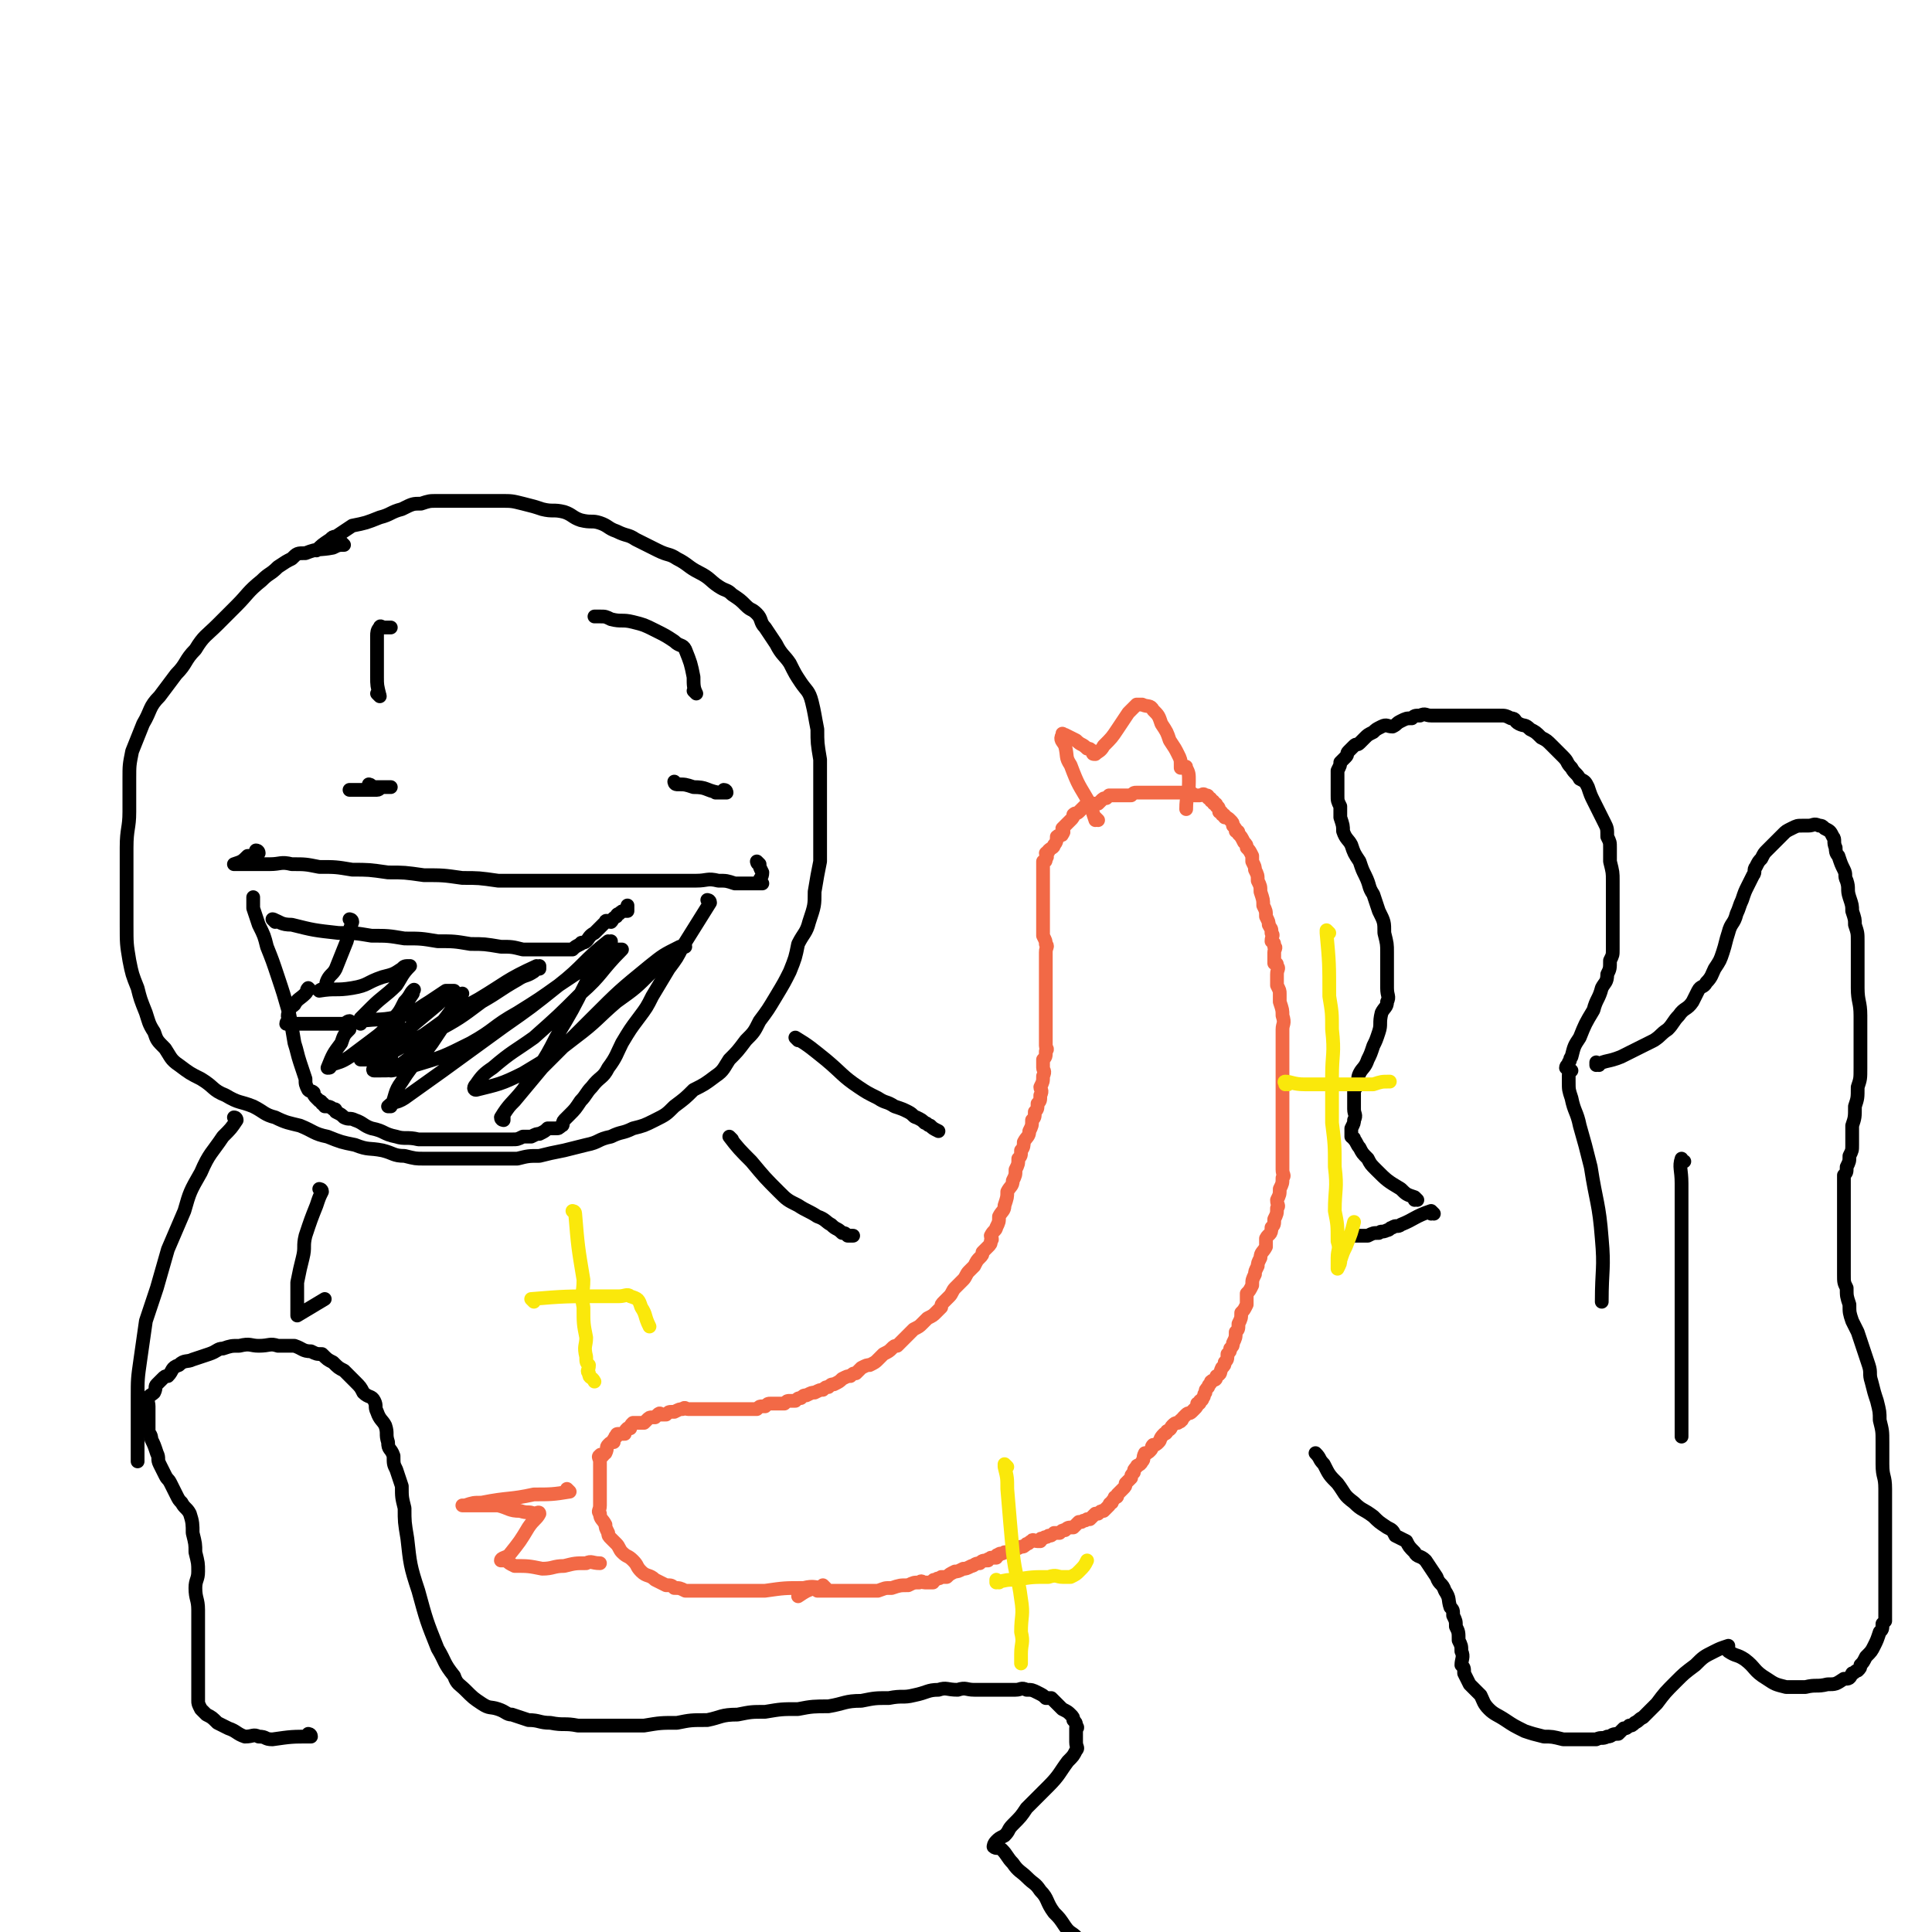 <svg viewBox='0 0 702 702' version='1.1' xmlns='http://www.w3.org/2000/svg' xmlns:xlink='http://www.w3.org/1999/xlink'><g fill='none' stroke='#F26946' stroke-width='5' stroke-linecap='round' stroke-linejoin='round'><path d='M300,577c0,0 -1,-1 -1,-1 0,0 0,0 1,1 0,0 0,0 0,0 -4,0 -4,-1 -8,0 -7,0 -7,0 -14,1 -4,0 -4,0 -7,0 -3,0 -3,0 -6,0 -3,0 -3,0 -7,0 -2,0 -2,0 -5,0 -2,0 -2,0 -4,0 -2,-1 -2,-1 -4,-1 -1,-1 -1,-1 -3,-1 -2,-1 -2,-1 -4,-2 -2,-2 -3,-1 -5,-3 -2,-2 -1,-2 -3,-4 -2,-2 -2,-1 -4,-3 -1,-1 -1,-2 -2,-3 -1,-1 -1,-1 -2,-2 -1,-1 -1,-1 -1,-2 -1,-2 -1,-2 -1,-3 -1,-2 -2,-2 -2,-4 -1,-1 0,-1 0,-3 0,-1 0,-1 0,-2 0,-1 0,-1 0,-2 0,-1 0,-1 0,-2 0,-1 0,-1 0,-2 0,-1 0,-1 0,-1 0,-1 0,-1 0,-2 0,-1 0,-1 0,-2 0,-1 0,-1 0,-1 0,-1 0,-1 0,-1 0,-1 0,-1 0,-1 0,-1 -1,-2 0,-2 0,-1 1,0 1,0 1,-1 0,-1 1,-1 0,0 0,0 0,0 1,-2 0,-2 1,-3 1,-1 1,-1 2,-1 0,-1 0,-1 0,-1 1,-1 0,-1 1,-1 0,-1 0,-1 1,-1 0,0 0,0 1,0 0,0 0,0 1,0 0,-1 0,-1 1,-2 0,0 0,0 1,0 0,-1 0,-1 1,-2 0,0 0,0 1,0 0,0 0,0 1,0 0,0 0,0 0,0 0,0 0,0 1,0 0,0 0,0 1,0 1,-1 1,-1 1,-1 1,-1 1,-1 2,-1 0,0 0,0 1,0 1,-1 1,-1 1,-1 1,-1 1,0 1,0 1,0 1,0 2,0 1,-1 1,-1 2,-1 1,0 1,0 1,0 2,-1 2,-1 3,-1 1,-1 1,0 2,0 1,0 1,0 1,0 1,0 1,0 2,0 1,0 1,0 3,0 1,0 1,0 1,0 1,0 1,0 2,0 1,0 1,0 2,0 1,0 1,0 2,0 1,0 1,0 1,0 1,0 1,0 2,0 1,0 1,0 2,0 1,0 1,0 2,0 1,0 1,0 1,0 1,0 1,0 1,0 1,0 1,0 2,0 1,0 1,0 1,0 1,-1 1,-1 2,-1 0,0 1,0 1,0 1,-1 1,-1 2,-1 1,0 1,0 2,0 2,0 2,0 3,0 1,-1 1,-1 2,-1 1,0 1,0 2,0 1,-1 1,-1 2,-1 1,-1 1,-1 2,-1 2,-1 2,-1 3,-1 2,-1 2,-1 3,-1 1,-1 1,-1 2,-1 1,-1 1,-1 2,-1 2,-1 2,-1 3,-2 2,-1 2,-1 3,-1 1,-1 1,-1 2,-1 1,-1 1,-1 2,-2 2,-1 2,-1 3,-1 2,-1 2,-1 3,-2 1,-1 1,-1 2,-2 2,-1 2,-1 3,-2 1,-1 1,-1 2,-1 1,-1 1,-1 2,-2 1,-1 1,-1 2,-2 1,-1 1,-1 2,-2 2,-1 2,-1 3,-2 1,-1 1,-1 2,-2 2,-1 2,-1 3,-2 1,-1 1,-1 2,-2 0,-1 0,-1 1,-2 1,-1 1,-1 2,-2 1,-1 1,-2 2,-3 1,-1 1,-1 1,-1 1,-1 1,-1 2,-2 1,-1 1,-2 2,-3 1,-1 1,-1 2,-2 1,-2 1,-2 2,-3 1,-1 1,-1 1,-2 1,-1 1,-1 2,-2 1,-1 1,-1 1,-2 1,-1 0,-1 0,-2 1,-2 2,-2 2,-3 1,-2 1,-2 1,-4 1,-2 2,-2 2,-4 1,-3 1,-3 1,-5 1,-2 2,-2 2,-4 1,-2 1,-2 1,-4 1,-2 1,-2 1,-4 1,-1 1,-1 1,-3 1,-1 1,-2 1,-3 1,-2 2,-2 2,-4 1,-2 1,-2 1,-4 1,-1 1,-1 1,-3 1,-1 1,-1 1,-3 1,-1 1,-1 1,-3 1,-2 0,-2 0,-3 1,-2 1,-2 1,-4 1,-2 0,-2 0,-3 0,-1 0,-1 0,-3 1,-1 1,-1 1,-3 1,-1 0,-1 0,-2 0,-2 0,-2 0,-3 0,-1 0,-1 0,-2 0,-2 0,-2 0,-4 0,-1 0,-1 0,-3 0,-2 0,-2 0,-4 0,-1 0,-1 0,-3 0,-1 0,-1 0,-3 0,-1 0,-1 0,-3 0,-1 0,-1 0,-2 0,-1 0,-1 0,-2 0,-2 0,-2 0,-3 0,-1 0,-1 0,-2 0,-2 1,-2 0,-3 0,-1 0,-1 -1,-3 0,-1 0,-1 0,-3 0,-1 0,-1 0,-3 0,-2 0,-2 0,-3 0,-2 0,-2 0,-3 0,-1 0,-1 0,-3 0,-2 0,-2 0,-4 0,-1 0,-1 0,-2 0,-1 0,-1 0,-2 0,-1 0,-1 0,-1 0,-1 0,-1 0,-2 0,0 0,0 0,-1 1,0 1,0 1,-1 1,-1 0,-1 0,-2 1,-1 1,0 1,-1 1,-1 2,-1 2,-2 1,-1 1,-2 1,-3 1,-1 2,0 2,-1 1,-1 0,-1 0,-2 1,-1 1,-1 1,-1 1,-1 1,-1 2,-2 1,-1 1,-1 1,-2 1,-1 1,0 2,-1 1,-1 1,-1 1,-1 1,-1 1,-1 2,-2 1,-1 1,0 2,0 1,0 1,0 2,0 1,-1 1,-1 1,-1 1,-1 1,-1 2,-1 1,-1 1,-1 1,-1 1,0 1,0 2,0 1,0 1,0 1,0 1,0 1,0 2,0 1,0 1,0 1,0 1,0 1,0 1,0 1,0 1,0 1,0 0,0 0,0 0,0 1,-1 1,-1 2,-1 1,0 1,0 1,0 1,0 1,0 2,0 1,0 1,0 2,0 1,0 1,0 1,0 1,0 1,0 2,0 1,0 1,0 2,0 1,0 1,0 1,0 1,0 1,0 2,0 1,0 1,0 2,0 1,0 1,0 1,0 1,0 1,0 2,0 0,0 0,0 0,0 2,0 2,0 3,1 1,0 1,0 2,0 1,0 1,-1 2,0 1,0 1,0 1,1 1,0 1,0 1,1 1,0 1,0 1,1 1,0 1,0 1,1 1,0 1,1 1,2 1,0 1,0 1,1 1,0 1,0 1,1 1,0 1,0 2,1 1,1 1,1 1,2 1,1 1,1 1,2 1,0 1,0 1,1 1,1 1,1 2,3 1,1 1,1 1,2 1,1 1,1 2,3 0,1 0,1 0,2 1,2 1,2 1,3 1,2 1,2 1,4 1,2 1,2 1,4 1,3 1,3 1,5 1,2 1,2 1,4 1,2 1,2 1,3 1,2 1,1 1,3 1,1 0,1 0,3 1,1 1,0 1,2 1,0 0,1 0,2 0,1 0,1 0,2 0,1 0,1 0,2 1,0 1,0 1,1 1,1 0,1 0,3 0,0 0,0 0,1 0,1 0,1 0,2 0,0 0,1 0,1 1,2 1,2 1,3 0,2 0,2 0,3 1,3 1,3 1,5 1,3 0,3 0,5 0,2 0,2 0,4 0,2 0,2 0,5 0,1 0,1 0,3 0,2 0,2 0,4 0,1 0,1 0,1 0,2 0,2 0,4 0,2 0,2 0,3 0,2 0,2 0,3 0,2 0,2 0,3 0,2 0,2 0,4 0,1 0,1 0,1 0,1 0,1 0,2 0,2 0,2 0,4 0,1 0,1 0,2 0,1 0,1 0,2 0,1 0,1 0,2 0,2 0,2 0,4 0,2 1,2 0,3 0,2 0,2 -1,4 0,2 0,2 -1,4 0,2 1,2 0,3 0,2 0,2 -1,4 0,2 0,2 -1,3 0,3 -1,2 -2,4 0,2 0,2 0,3 -1,2 -2,2 -2,4 -1,2 -1,2 -1,3 -1,2 -1,2 -1,3 -1,2 -1,2 -1,4 -1,2 -1,2 -2,3 0,2 0,2 0,4 -1,2 -1,2 -2,3 0,2 0,2 -1,4 0,2 0,2 -1,3 0,2 0,2 -1,4 0,1 0,1 -1,2 0,1 0,1 -1,2 0,2 0,2 -1,3 0,1 0,1 -1,2 -1,2 0,2 -2,3 0,2 -1,1 -2,2 0,1 -1,1 -1,2 -1,1 -1,1 -1,2 -1,1 0,1 -1,2 0,0 0,1 -1,1 0,1 0,1 -1,1 0,1 0,1 -1,2 -1,1 -1,1 -1,1 -1,1 -1,0 -2,1 0,0 0,0 -1,1 -1,1 0,1 -1,1 0,1 0,0 -1,1 -1,0 -1,0 -2,1 0,0 0,0 0,0 -1,1 0,1 -2,2 0,1 -1,1 -1,1 -2,2 -1,2 -2,3 -1,1 -1,1 -2,1 -1,1 0,1 -1,2 -1,1 -1,1 -2,1 -1,2 0,2 -1,3 -1,2 -2,1 -2,2 -1,1 -1,1 -1,2 -1,1 -1,1 -1,2 -1,1 -1,1 -2,2 0,1 0,1 -1,2 -1,1 -1,1 -2,2 0,1 0,1 -1,1 0,1 -1,1 -1,2 -1,0 -1,1 -1,1 -1,1 -1,1 -2,2 -1,0 -1,0 -2,1 -1,0 -1,0 -1,0 -1,1 -1,1 -2,2 -1,0 -1,0 -1,0 -1,1 -1,0 -2,1 -1,0 -1,0 -1,0 -1,1 -1,1 -2,2 -2,0 -2,0 -3,1 -1,0 -1,0 -2,1 -1,0 -1,0 -2,0 -1,1 -1,1 -2,1 -1,1 -1,0 -2,1 -1,0 -1,0 -1,1 -1,0 -1,0 -1,0 -1,0 -2,-1 -2,0 -1,0 -1,1 -2,1 -1,1 -1,1 -2,1 -2,1 -2,1 -3,1 -1,1 -1,0 -2,1 -1,0 -1,0 -1,0 -1,1 -2,0 -2,1 -1,0 -1,0 -1,1 -1,0 -1,0 -2,0 -1,1 -1,0 -1,1 -2,0 -2,0 -3,1 -2,0 -2,1 -3,1 -2,1 -2,1 -3,1 -2,1 -2,1 -3,1 -2,1 -2,1 -3,2 -1,0 -1,0 -2,0 -1,1 -1,0 -2,1 -1,0 -1,0 -1,1 -2,0 -2,0 -3,0 -1,0 -1,-1 -2,0 -2,0 -2,0 -4,1 -3,0 -3,0 -6,1 -3,0 -2,0 -5,1 -2,0 -2,0 -4,0 -2,0 -2,0 -3,0 -2,0 -2,0 -3,0 -1,0 -1,0 -2,0 -1,0 -1,0 -2,0 -2,0 -2,0 -3,0 -1,0 -1,0 -2,0 -2,0 -2,0 -3,0 0,0 0,0 0,0 0,0 0,0 0,0 0,0 0,-1 -1,-1 -3,1 -3,1 -6,3 '/><path d='M399,298c0,0 -1,-1 -1,-1 0,0 0,0 0,1 0,0 0,0 0,0 -1,-3 -1,-3 -2,-6 -4,-7 -4,-6 -7,-14 -2,-3 -1,-3 -2,-7 -1,-2 -2,-2 -1,-4 0,-1 0,0 1,0 0,0 0,0 0,0 2,1 2,1 4,2 2,2 2,1 4,3 1,0 1,0 2,1 0,1 0,1 1,1 1,-1 2,-1 3,-3 3,-3 3,-3 5,-6 2,-3 2,-3 4,-6 1,-1 1,-1 2,-2 1,-1 1,-1 1,-1 1,0 1,0 1,0 1,0 1,0 1,0 2,1 3,0 4,2 2,2 2,2 3,5 2,3 2,3 3,6 2,3 2,3 3,5 1,2 1,2 1,4 0,0 0,0 0,1 0,0 0,0 0,0 1,0 1,0 1,0 0,0 0,0 0,0 1,0 1,-1 1,0 1,2 1,2 1,5 0,5 -1,5 -1,10 '/><path d='M207,542c0,0 -1,-1 -1,-1 0,0 1,1 1,1 -6,1 -7,1 -13,1 -9,2 -9,1 -19,3 -3,0 -3,0 -6,1 -1,0 -1,0 -1,0 0,0 0,0 0,0 6,0 6,0 13,0 4,1 4,2 8,2 3,1 3,0 5,1 1,0 2,-1 2,0 -1,2 -2,2 -4,5 -3,5 -3,5 -7,10 -1,1 -3,1 -3,2 0,0 1,0 2,0 1,1 1,1 3,2 5,0 5,0 10,1 4,0 4,-1 8,-1 4,-1 4,-1 8,-1 2,-1 2,0 5,0 '/></g>
<g fill='none' stroke='#000000' stroke-width='5' stroke-linecap='round' stroke-linejoin='round'><path d='M125,198c0,0 -1,-1 -1,-1 0,0 1,1 1,1 0,0 0,0 0,0 0,0 -1,-1 -1,-1 0,0 1,1 1,1 0,0 0,0 0,0 -2,0 -2,0 -4,1 -5,1 -5,0 -10,2 -3,0 -3,0 -5,2 -2,1 -2,1 -5,3 -3,3 -3,2 -6,5 -5,4 -5,5 -9,9 -4,4 -4,4 -7,7 -4,4 -5,4 -8,9 -4,4 -3,5 -7,9 -3,4 -3,4 -6,8 -4,4 -3,5 -6,10 -2,5 -2,5 -4,10 -1,5 -1,5 -1,10 0,6 0,6 0,12 0,6 -1,6 -1,13 0,7 0,7 0,14 0,7 0,7 0,14 0,7 0,7 1,13 1,5 1,5 3,10 1,4 1,4 3,9 1,3 1,4 3,7 1,3 1,3 4,6 2,3 2,4 5,6 4,3 4,3 8,5 5,3 4,4 9,6 5,3 5,2 10,4 4,2 4,3 8,4 4,2 5,2 9,3 5,2 5,3 10,4 5,2 5,2 10,3 5,2 5,1 10,2 4,1 4,2 8,2 4,1 4,1 7,1 4,0 4,0 8,0 5,0 5,0 10,0 4,0 4,0 8,0 4,0 4,0 8,0 4,-1 4,-1 8,-1 4,-1 4,-1 9,-2 4,-1 4,-1 8,-2 5,-1 4,-2 9,-3 4,-2 4,-1 8,-3 4,-1 4,-1 8,-3 4,-2 4,-2 7,-5 4,-3 4,-3 7,-6 4,-2 4,-2 8,-5 3,-2 3,-3 5,-6 3,-3 3,-3 6,-7 3,-3 3,-3 5,-7 3,-4 3,-4 6,-9 3,-5 3,-5 5,-9 2,-5 2,-5 3,-10 2,-4 3,-4 4,-8 2,-6 2,-6 2,-11 1,-6 1,-6 2,-11 0,-6 0,-6 0,-12 0,-6 0,-6 0,-12 0,-7 0,-7 0,-13 -1,-6 -1,-6 -1,-11 -1,-5 -1,-6 -2,-10 -1,-4 -2,-4 -4,-7 -2,-3 -2,-3 -4,-7 -2,-3 -3,-3 -5,-7 -2,-3 -2,-3 -4,-6 -2,-2 -1,-3 -3,-5 -2,-2 -2,-1 -4,-3 -2,-2 -2,-2 -5,-4 -2,-2 -2,-1 -5,-3 -3,-2 -3,-3 -7,-5 -4,-2 -4,-3 -8,-5 -3,-2 -3,-1 -7,-3 -4,-2 -4,-2 -8,-4 -3,-2 -3,-1 -7,-3 -3,-1 -3,-2 -6,-3 -3,-1 -3,0 -7,-1 -3,-1 -3,-2 -6,-3 -4,-1 -4,0 -8,-1 -3,-1 -3,-1 -7,-2 -4,-1 -4,-1 -8,-1 -4,0 -4,0 -7,0 -5,0 -5,0 -9,0 -3,0 -3,0 -7,0 -3,0 -3,0 -6,1 -3,0 -3,0 -7,2 -4,1 -4,2 -8,3 -5,2 -5,2 -10,3 -3,2 -3,2 -6,4 -1,0 -1,0 -2,1 0,0 0,0 0,0 0,0 0,0 0,0 -3,2 -3,2 -5,4 '/><path d='M94,310c0,0 0,-1 -1,-1 0,0 1,0 1,1 0,0 0,0 0,0 -2,1 -2,1 -4,1 -2,2 -2,2 -5,3 0,0 0,0 0,0 1,0 1,0 1,0 0,0 0,0 0,0 2,0 2,0 5,0 3,0 3,0 7,0 4,0 4,-1 8,0 5,0 5,0 10,1 6,0 6,0 12,1 6,0 6,0 13,1 6,0 6,0 13,1 7,0 7,0 14,1 6,0 6,0 13,1 6,0 6,0 12,0 6,0 6,0 12,0 6,0 6,0 12,0 5,0 5,0 11,0 4,0 4,0 8,0 4,0 4,0 9,0 4,0 4,0 8,0 4,0 4,-1 8,0 3,0 3,0 6,1 2,0 2,0 4,0 2,0 2,0 3,0 1,0 1,0 2,0 0,0 0,0 0,0 1,0 1,0 1,0 0,0 0,0 0,0 0,0 -1,0 -1,-1 0,-1 1,-1 1,-3 -1,-2 -1,-2 -1,-3 -1,-1 -1,-1 -1,-1 0,0 0,1 1,1 0,0 0,0 0,0 '/><path d='M258,328c0,0 -1,-1 -1,-1 0,0 0,0 1,1 0,0 0,0 0,0 0,0 -1,-1 -1,-1 0,0 1,0 1,1 -5,8 -5,8 -10,16 -2,4 -2,4 -5,8 -3,5 -3,5 -6,10 -2,4 -2,4 -5,8 -3,4 -3,4 -6,9 -2,4 -2,5 -5,9 -2,4 -3,3 -6,7 -2,2 -2,3 -4,5 -2,3 -2,3 -4,5 -1,1 -1,1 -2,2 -1,1 0,2 -1,2 -1,1 -1,1 -2,1 -1,0 -1,0 -1,0 -1,0 -1,0 -2,0 -1,1 -1,1 -3,2 -1,0 -1,0 -3,1 -1,0 -1,0 -3,0 -2,1 -2,1 -4,1 -3,0 -3,0 -6,0 -3,0 -3,0 -7,0 -3,0 -3,0 -7,0 -3,0 -3,0 -7,0 -4,0 -4,0 -7,0 -4,-1 -5,0 -8,-1 -5,-1 -4,-2 -9,-3 -3,-1 -3,-2 -6,-3 -2,-1 -2,0 -4,-1 -1,-1 -1,-1 -3,-2 0,-1 0,-1 -1,-1 -1,-1 -2,-1 -3,-1 -1,-1 0,-1 -1,-1 0,-1 -1,-1 -1,-1 -1,-1 -1,-1 -1,-1 -1,-1 -1,-1 -1,-2 -1,-1 -1,0 -2,-1 -1,-2 -1,-2 -1,-4 -1,-3 -1,-3 -2,-6 -1,-3 -1,-4 -2,-7 -1,-6 -1,-6 -2,-11 -2,-7 -2,-7 -4,-13 -2,-6 -2,-6 -4,-11 -1,-4 -1,-4 -3,-8 -1,-3 -1,-3 -2,-6 0,-1 0,-2 0,-3 0,-1 0,-1 0,-1 0,0 0,0 0,0 '/><path d='M100,335c0,0 0,-1 -1,-1 0,0 1,0 1,1 0,0 0,0 0,0 0,0 -1,-1 -1,-1 3,1 3,2 7,2 8,2 8,2 17,3 6,0 6,0 12,1 6,0 6,0 12,1 6,0 6,0 12,1 6,0 6,0 12,1 5,0 5,0 11,1 4,0 4,0 8,1 3,0 3,0 5,0 2,0 2,0 4,0 1,0 1,0 3,0 0,0 0,0 1,0 0,0 0,0 0,0 0,0 0,0 1,0 1,0 1,0 2,0 0,0 0,0 1,0 0,0 0,0 1,0 1,-1 1,-1 3,-2 0,-1 1,0 2,-1 1,-1 1,-2 3,-3 1,-1 1,-1 2,-2 1,-1 1,-1 2,-2 0,-1 1,0 2,0 1,-1 0,-1 2,-2 0,-1 1,-1 1,-1 1,-1 1,-1 2,-1 0,0 0,0 1,0 0,0 0,0 0,0 0,-1 0,-1 0,-2 '/><path d='M135,286c0,0 -1,-1 -1,-1 0,0 1,0 1,1 0,0 0,0 0,0 0,0 -1,-1 -1,-1 0,0 1,0 1,1 0,0 0,0 0,0 3,0 3,0 7,0 0,0 0,0 0,0 -1,0 -1,0 -1,0 -1,0 -1,0 -2,0 -1,0 -1,1 -2,1 -2,0 -2,0 -4,0 -3,0 -4,0 -6,0 0,0 0,0 1,0 '/><path d='M246,285c0,0 -1,-1 -1,-1 0,0 0,1 1,1 3,0 3,0 6,1 5,0 4,1 9,2 1,0 1,0 2,0 0,0 0,0 1,0 0,0 0,0 0,0 0,0 0,-1 -1,-1 0,0 -1,1 -1,1 -1,0 -1,0 -2,0 0,0 0,0 0,0 2,0 2,0 4,0 '/><path d='M138,253c0,0 -1,-1 -1,-1 0,0 1,0 1,1 0,0 0,0 0,0 -1,-4 -1,-4 -1,-7 0,-6 0,-6 0,-11 0,-2 0,-2 0,-4 0,-1 0,-2 1,-3 0,-1 1,0 1,0 0,0 0,0 0,0 2,0 2,0 3,0 '/><path d='M253,252c0,0 -1,-1 -1,-1 0,0 1,1 1,1 -1,-2 -1,-3 -1,-6 -1,-5 -1,-5 -3,-10 -1,-2 -2,-1 -4,-3 -3,-2 -3,-2 -7,-4 -4,-2 -4,-2 -8,-3 -4,-1 -4,0 -8,-1 -2,-1 -2,-1 -4,-1 -1,0 -1,0 -2,0 0,0 0,0 0,0 '/><path d='M113,631c0,0 -1,-1 -1,-1 0,0 1,0 1,1 0,0 0,0 0,0 0,0 -1,-1 -1,-1 0,0 1,0 1,1 0,0 0,0 0,0 -7,0 -7,0 -14,1 -3,0 -2,-1 -5,-1 -2,-1 -2,0 -5,0 -3,-1 -3,-2 -6,-3 -2,-1 -2,-1 -4,-2 -2,-2 -2,-2 -4,-3 -1,-1 -1,-1 -2,-2 -1,-2 -1,-2 -1,-3 0,-1 0,-1 0,-1 0,-2 0,-2 0,-3 0,-2 0,-2 0,-3 0,-2 0,-2 0,-4 0,-3 0,-3 0,-6 0,-4 0,-4 0,-8 0,-4 0,-4 0,-8 0,-4 -1,-4 -1,-8 0,-3 1,-3 1,-6 0,-3 0,-3 -1,-7 0,-3 0,-3 -1,-7 0,-3 0,-4 -1,-7 -1,-2 -2,-2 -3,-4 -1,-1 -1,-1 -2,-3 -1,-2 -1,-2 -2,-4 -1,-2 -1,-1 -2,-3 -1,-2 -1,-2 -2,-4 -1,-2 0,-2 -1,-4 -1,-3 -1,-3 -2,-5 0,-2 -1,-2 -1,-3 0,-2 0,-2 0,-3 0,-2 0,-2 0,-3 0,-2 0,-2 0,-3 0,-2 -1,-2 0,-3 0,-1 1,-1 2,-2 1,-2 0,-2 1,-3 1,-1 1,-1 2,-2 1,-1 1,-1 2,-1 2,-2 1,-3 4,-4 2,-2 3,-1 5,-2 3,-1 3,-1 6,-2 3,-1 3,-2 5,-2 3,-1 3,-1 6,-1 4,-1 4,0 7,0 4,0 4,-1 7,0 3,0 3,0 6,0 3,1 3,2 6,2 2,1 2,1 4,1 2,2 2,2 4,3 2,2 2,2 4,3 2,2 2,2 4,4 2,2 2,2 3,4 2,2 3,1 4,3 1,2 0,2 1,4 1,3 2,3 3,5 1,3 0,3 1,6 0,3 1,2 2,5 0,3 0,3 1,5 1,3 1,3 2,6 0,4 0,4 1,8 0,5 0,5 1,11 1,9 1,10 4,19 3,11 3,11 7,21 3,5 2,5 6,10 1,3 2,3 4,5 3,3 3,3 6,5 3,2 3,1 6,2 3,1 3,2 5,2 3,1 3,1 6,2 4,0 4,1 8,1 5,1 5,0 10,1 5,0 5,0 11,0 6,0 6,0 13,0 6,-1 6,-1 12,-1 5,-1 5,-1 11,-1 5,-1 5,-2 11,-2 5,-1 5,-1 10,-1 6,-1 6,-1 12,-1 5,-1 6,-1 11,-1 6,-1 6,-2 12,-2 5,-1 5,-1 10,-1 5,-1 5,0 9,-1 5,-1 5,-2 9,-2 3,-1 3,0 7,0 3,-1 3,0 6,0 3,0 3,0 6,0 2,0 2,0 5,0 2,0 2,0 4,0 2,0 2,-1 4,0 2,0 2,0 4,1 2,1 2,1 3,2 1,0 1,0 2,0 1,1 1,1 2,2 1,1 1,1 2,2 2,1 2,1 3,2 1,1 1,1 1,2 1,1 1,1 1,2 1,1 0,1 0,1 0,1 0,1 0,2 0,1 0,1 0,2 0,1 0,1 0,1 0,2 1,2 0,3 -1,2 -1,2 -3,4 -3,4 -3,5 -7,9 -4,4 -4,4 -8,8 -2,3 -2,3 -5,6 -2,2 -1,2 -3,4 -2,1 -2,1 -3,2 -1,1 -1,2 -1,2 1,1 2,0 3,1 2,2 2,3 4,5 2,3 3,3 5,5 3,3 3,2 5,5 3,3 2,4 5,8 2,2 2,2 4,5 2,3 3,2 5,5 2,2 2,2 3,4 '/><path d='M515,436c0,0 -1,-1 -1,-1 0,0 0,0 0,1 0,0 0,0 0,0 1,0 0,0 0,-1 -3,-1 -3,-1 -5,-3 -5,-3 -5,-3 -9,-7 -2,-2 -2,-2 -3,-4 -2,-2 -2,-2 -3,-4 -1,-1 -1,-2 -2,-3 0,-1 0,0 -1,-1 0,-1 0,-2 0,-3 1,-2 1,-2 1,-3 1,-2 0,-2 0,-4 0,-2 0,-2 0,-3 0,-2 0,-2 0,-3 0,-1 0,-1 0,-1 1,-1 1,-1 1,-2 1,-2 0,-2 1,-4 1,-2 2,-2 3,-5 1,-2 1,-2 2,-5 1,-2 1,-2 2,-5 1,-3 0,-3 1,-7 1,-2 2,-2 2,-4 1,-2 0,-2 0,-5 0,-3 0,-3 0,-6 0,-3 0,-3 0,-7 0,-3 0,-3 -1,-7 0,-4 0,-4 -2,-8 -1,-3 -1,-3 -2,-6 -2,-3 -1,-3 -3,-7 -1,-2 -1,-2 -2,-5 -2,-3 -2,-3 -3,-6 -1,-2 -2,-2 -3,-5 0,-2 0,-2 -1,-5 0,-2 0,-2 0,-4 -1,-2 -1,-2 -1,-4 0,-1 0,-1 0,-3 0,-1 0,-1 0,-3 0,-1 0,-1 0,-3 1,-2 1,-2 1,-3 1,-1 1,-1 2,-2 1,-1 0,-1 1,-2 1,-1 1,-1 2,-2 1,-1 1,0 2,-1 1,-1 1,-1 2,-2 1,-1 1,-1 3,-2 1,-1 1,-1 3,-2 2,-1 2,0 4,0 2,-1 1,-1 3,-2 2,-1 2,-1 4,-1 1,-1 1,-1 3,-1 2,-1 2,0 4,0 3,0 3,0 6,0 3,0 3,0 6,0 3,0 3,0 7,0 3,0 3,0 6,0 2,0 2,0 4,1 2,0 1,1 3,2 2,1 2,0 4,2 2,1 2,1 4,3 2,1 2,1 4,3 2,2 2,2 4,4 2,2 1,2 3,4 1,2 2,2 3,4 2,1 2,1 3,3 1,3 1,3 2,5 1,2 1,2 2,4 1,2 1,2 2,4 1,2 1,2 1,5 1,2 1,2 1,4 0,3 0,3 0,5 1,4 1,4 1,7 0,3 0,3 0,5 0,3 0,3 0,5 0,2 0,2 0,4 0,2 0,2 0,4 0,2 0,2 0,3 0,2 0,2 0,4 0,2 0,2 -1,4 0,3 0,3 -1,5 0,3 -1,3 -2,5 -1,4 -2,4 -3,8 -3,5 -3,5 -5,10 -2,3 -2,3 -3,7 -1,1 0,1 -1,2 0,1 -1,1 -1,2 0,0 1,0 2,1 0,0 0,0 0,0 -1,1 -1,1 -1,2 0,1 0,1 0,2 0,3 0,3 1,6 1,5 2,5 3,10 2,7 2,7 4,15 2,13 3,13 4,26 1,11 0,11 0,23 '/><path d='M612,422c-1,0 -1,-1 -1,-1 -1,3 0,4 0,9 0,8 0,8 0,17 0,11 0,11 0,22 0,15 0,15 0,31 0,11 0,11 0,22 '/><path d='M581,387c0,0 -1,-1 -1,-1 0,0 0,0 0,1 0,0 0,0 0,0 4,-2 4,-1 9,-3 6,-3 6,-3 12,-6 3,-2 2,-2 5,-4 2,-2 2,-3 4,-5 2,-3 3,-2 5,-5 1,-2 1,-2 2,-4 1,-2 2,-1 3,-3 2,-2 2,-3 3,-5 2,-3 2,-3 3,-6 1,-3 1,-4 2,-7 1,-4 2,-3 3,-7 1,-2 1,-3 2,-5 1,-3 1,-3 2,-5 1,-2 1,-2 2,-4 1,-1 0,-2 1,-3 1,-2 1,-2 2,-3 1,-2 1,-2 2,-3 1,-1 1,-1 2,-2 1,-1 1,-1 2,-2 1,-1 1,-1 2,-2 1,-1 1,-1 3,-2 2,-1 2,-1 4,-1 1,0 1,0 2,0 2,0 2,-1 4,0 1,0 1,0 2,1 2,1 2,1 3,3 1,1 0,2 1,4 0,1 0,2 1,3 1,3 1,3 2,5 1,2 0,2 1,4 1,3 0,3 1,6 1,3 1,3 1,5 1,3 1,3 1,5 1,3 1,3 1,6 0,4 0,4 0,8 0,5 0,5 0,9 0,5 1,5 1,10 0,4 0,4 0,7 0,3 0,3 0,6 0,3 0,3 0,6 0,4 0,4 -1,7 0,4 0,4 -1,7 0,4 0,4 -1,7 0,2 0,2 0,3 0,1 0,1 0,2 0,1 0,1 0,2 0,2 0,2 -1,4 0,2 0,2 -1,4 0,2 0,2 -1,3 0,2 0,2 0,3 0,1 0,1 0,2 0,2 0,2 0,4 0,3 0,3 0,5 0,3 0,3 0,5 0,3 0,3 0,5 0,3 0,3 0,5 0,4 0,4 0,7 0,3 0,3 1,5 0,3 0,3 1,6 0,3 0,3 1,6 1,2 1,2 2,4 1,3 1,3 2,6 1,3 1,3 2,6 1,3 0,3 1,6 1,4 1,4 2,7 1,4 1,4 1,7 1,4 1,4 1,8 0,4 0,4 0,8 0,5 1,4 1,9 0,4 0,4 0,8 0,3 0,3 0,7 0,4 0,4 0,8 0,4 0,4 0,7 0,3 0,3 0,6 0,2 0,2 0,4 0,2 0,2 0,3 0,2 0,2 0,3 0,1 0,1 0,2 0,0 0,0 -1,1 0,2 0,2 -1,3 -1,3 -1,3 -2,5 -1,2 -1,2 -3,4 -1,2 -1,2 -2,3 0,1 0,1 -1,2 0,0 0,0 0,0 -1,0 -1,1 -2,1 -1,2 -1,2 -3,2 -3,2 -3,2 -6,2 -4,1 -4,0 -8,1 -4,0 -4,0 -7,0 -4,-1 -4,-1 -7,-3 -5,-3 -4,-4 -8,-7 -3,-2 -3,-1 -6,-3 0,-1 0,-1 0,-2 0,0 0,0 0,0 -3,1 -3,1 -5,2 -4,2 -4,2 -7,5 -4,3 -4,3 -7,6 -4,4 -4,4 -7,8 -3,3 -3,3 -5,5 -2,1 -1,1 -3,2 -1,1 -1,1 -2,1 -1,1 -1,1 -2,1 -1,1 -1,1 -2,2 -3,0 -2,1 -4,1 -2,1 -2,0 -4,1 -3,0 -3,0 -5,0 -4,0 -4,0 -7,0 -4,-1 -4,-1 -7,-1 -4,-1 -4,-1 -7,-2 -4,-2 -4,-2 -7,-4 -3,-2 -4,-2 -6,-4 -2,-2 -2,-3 -3,-5 -2,-2 -2,-2 -4,-4 -1,-2 -1,-2 -2,-4 0,-2 0,-2 -1,-3 0,-2 1,-3 0,-5 0,-2 0,-2 -1,-4 0,-3 0,-3 -1,-5 0,-2 0,-2 -1,-4 0,-2 0,-2 -1,-3 -1,-3 0,-3 -2,-6 -1,-3 -2,-2 -3,-5 -2,-3 -2,-3 -4,-6 -2,-2 -3,-1 -4,-3 -2,-2 -2,-2 -3,-4 -2,-1 -2,-1 -4,-2 -1,-2 -1,-2 -3,-3 -3,-2 -3,-2 -5,-4 -4,-3 -4,-2 -7,-5 -4,-3 -3,-3 -6,-7 -3,-3 -3,-3 -5,-7 -2,-2 -1,-2 -3,-4 0,0 0,0 0,0 0,0 0,0 0,0 '/><path d='M521,441c0,0 -1,-1 -1,-1 0,0 0,0 0,1 0,0 0,0 0,0 1,0 0,-1 0,-1 -6,2 -6,3 -11,5 -1,1 -2,0 -3,1 -1,0 -1,1 -2,1 -2,1 -2,0 -3,1 -2,0 -2,0 -4,1 -2,0 -2,0 -4,0 -1,0 -1,0 -2,0 0,0 0,0 0,0 '/><path d='M86,407c0,0 0,-1 -1,-1 0,0 1,0 1,1 -2,3 -2,3 -5,6 -4,6 -5,6 -8,13 -4,7 -4,7 -6,14 -3,7 -3,7 -6,14 -2,7 -2,7 -4,14 -2,6 -2,6 -4,12 -1,7 -1,7 -2,14 -1,7 -1,7 -1,14 0,6 0,6 0,12 0,3 0,3 0,7 0,1 0,1 0,2 0,1 0,1 0,2 '/><path d='M117,433c0,0 -1,-1 -1,-1 0,0 1,0 1,1 0,0 0,0 0,0 -1,2 -1,2 -2,5 -2,5 -2,5 -4,11 -1,4 0,4 -1,8 -1,4 -1,4 -2,9 0,3 0,3 0,7 0,2 0,2 0,3 0,1 0,1 0,2 0,0 0,0 0,0 5,-3 5,-3 10,-6 '/><path d='M266,414c0,0 -1,-1 -1,-1 0,0 0,0 1,1 0,0 0,0 0,0 0,0 -1,-1 -1,-1 3,4 4,5 8,9 5,6 5,6 10,11 3,3 3,3 7,5 3,2 4,2 7,4 3,1 3,2 5,3 2,2 2,1 4,3 1,0 1,0 2,1 0,0 0,0 1,0 0,0 0,0 0,0 0,0 0,0 0,0 0,0 0,0 1,0 '/><path d='M290,378c0,0 -1,-1 -1,-1 0,0 0,0 1,1 0,0 0,0 0,0 0,0 -1,-1 -1,-1 5,3 6,4 11,8 6,5 6,6 12,10 3,2 3,2 7,4 3,2 3,1 6,3 3,1 3,1 5,2 2,1 2,2 3,2 2,1 2,1 3,2 1,0 1,1 2,1 1,1 1,1 3,2 '/></g>
<g fill='none' stroke='#FAE80B' stroke-width='5' stroke-linecap='round' stroke-linejoin='round'><path d='M483,339c0,0 -1,-1 -1,-1 0,0 0,0 0,1 1,11 1,11 1,23 1,6 1,6 1,12 1,9 0,9 0,17 0,9 0,9 0,17 1,8 1,8 1,16 1,8 0,8 0,16 1,5 1,5 1,11 1,3 0,3 0,6 0,2 0,2 0,4 0,0 0,0 0,0 1,-2 1,-2 1,-3 1,-3 1,-3 2,-5 2,-5 2,-5 3,-9 '/><path d='M468,394c0,0 -1,-1 -1,-1 0,0 0,0 0,1 0,0 0,0 0,0 1,0 -1,-1 0,-1 2,0 3,1 7,1 7,0 7,0 15,0 2,0 2,0 5,0 1,0 1,0 3,0 1,0 1,0 2,0 3,-1 3,-1 6,-1 '/><path d='M209,441c0,0 -1,-1 -1,-1 0,0 1,0 1,1 1,12 1,12 3,24 0,5 -1,5 0,10 0,6 0,6 1,11 0,3 -1,3 0,7 0,2 0,2 1,3 0,2 -1,2 0,3 0,2 1,1 2,3 '/><path d='M194,473c0,0 -1,-1 -1,-1 0,0 0,0 1,1 0,0 0,0 0,0 0,0 -1,-1 -1,-1 12,-1 13,-1 25,-1 4,0 4,0 7,0 2,0 3,-1 4,0 3,1 3,1 4,4 2,3 1,3 3,7 '/><path d='M366,533c0,0 -1,-1 -1,-1 0,0 0,0 0,1 1,4 1,4 1,8 1,12 1,12 2,23 1,9 2,9 3,17 1,6 0,6 0,12 1,4 0,4 0,8 0,2 0,2 0,3 0,1 0,0 0,0 0,0 0,0 0,0 0,-1 0,-1 0,-1 '/><path d='M363,575c0,0 -1,-1 -1,-1 0,0 0,0 0,1 0,0 0,0 0,0 4,-1 4,-1 7,-1 6,-1 6,-1 12,-1 3,-1 3,0 5,0 2,0 2,0 3,0 2,-1 2,-1 3,-2 2,-2 2,-2 3,-4 '/></g>
<g fill='none' stroke='#000000' stroke-width='5' stroke-linecap='round' stroke-linejoin='round'><path d='M128,335c0,0 -1,-1 -1,-1 0,0 1,0 1,1 0,0 0,0 0,0 -1,3 -1,3 -2,7 -2,5 -2,5 -4,10 -1,2 -2,2 -3,4 -1,2 0,2 -1,3 -1,1 -1,0 -2,1 0,0 0,0 0,0 6,-1 6,0 12,-1 6,-1 5,-2 11,-4 4,-1 4,-1 7,-3 1,-1 1,-1 3,-1 0,0 0,0 0,0 0,0 0,0 0,0 -3,3 -3,4 -5,7 -4,4 -5,4 -9,8 -2,2 -2,2 -4,4 0,1 0,2 0,2 0,0 0,-1 0,-1 0,0 0,0 0,0 7,-1 8,0 15,-2 5,-1 5,-2 10,-5 3,-2 3,-2 6,-4 1,0 1,0 3,0 0,0 0,0 0,0 0,0 0,0 0,0 -3,2 -3,2 -6,5 -6,5 -6,5 -12,10 -5,3 -5,3 -10,6 -3,2 -3,2 -5,4 0,0 -1,0 -1,0 0,0 1,0 2,0 3,-1 3,-1 6,-2 9,-4 10,-4 19,-8 9,-5 9,-5 17,-11 7,-4 6,-4 13,-8 3,-2 3,-1 6,-3 1,-1 1,-2 2,-2 0,0 0,0 0,1 0,0 0,0 0,0 0,0 0,-1 -1,-1 -11,5 -11,6 -21,12 -11,6 -10,6 -20,13 -7,4 -8,4 -14,8 -2,1 -3,2 -4,3 0,1 -1,2 0,2 7,0 8,0 15,-2 10,-3 10,-3 20,-8 9,-5 8,-6 17,-11 8,-5 8,-5 15,-10 6,-4 6,-4 12,-8 3,-2 3,-2 7,-4 2,-1 2,-1 3,-1 1,0 1,0 1,0 0,0 0,0 0,0 -8,8 -7,9 -15,16 -8,8 -8,8 -17,16 -7,5 -8,5 -15,11 -3,2 -4,3 -6,6 -1,1 -1,2 0,2 8,-2 9,-2 17,-6 10,-6 10,-6 19,-13 8,-6 8,-7 15,-13 7,-5 7,-5 13,-11 3,-3 4,-3 7,-6 2,-1 2,-2 3,-3 1,0 2,0 2,0 -1,0 -1,0 -2,0 0,0 0,0 0,0 -6,3 -6,3 -11,7 -11,9 -11,9 -21,19 -9,9 -9,9 -18,18 -5,6 -5,6 -10,12 -2,2 -2,2 -4,5 0,1 0,1 0,2 0,0 0,0 0,0 0,0 -1,0 -1,-1 3,-5 4,-5 8,-10 6,-9 7,-9 12,-19 6,-10 6,-10 11,-20 3,-5 3,-5 6,-10 2,-3 2,-3 3,-5 0,0 0,0 0,0 0,0 0,0 0,1 0,0 0,0 0,0 0,0 0,-1 -1,-1 -9,7 -9,9 -18,16 -10,8 -10,8 -20,15 -11,8 -11,8 -22,16 -7,5 -7,5 -14,10 -3,2 -4,1 -6,3 0,0 1,0 1,0 2,-4 1,-5 4,-9 5,-8 6,-7 11,-14 4,-6 4,-6 8,-12 2,-3 1,-3 3,-6 0,0 0,0 0,0 -3,4 -3,5 -7,10 -4,6 -4,6 -9,11 -4,3 -4,3 -8,6 0,1 -2,1 -2,1 0,-4 0,-6 1,-10 1,-6 1,-6 3,-12 2,-3 2,-3 4,-6 0,-1 1,-2 0,-1 -1,1 -1,2 -3,4 -2,4 -2,4 -5,7 -3,4 -3,4 -7,7 -4,3 -4,3 -8,6 -3,2 -4,2 -7,3 0,1 0,1 -1,1 0,0 0,0 0,0 2,-5 2,-5 5,-9 1,-3 1,-3 3,-5 0,-1 0,-1 0,-2 0,0 0,-1 0,-1 -1,0 -1,1 -3,1 -4,0 -4,0 -7,0 -4,0 -4,0 -8,0 -2,0 -2,0 -4,0 0,0 -1,0 -1,0 0,-1 1,-1 1,-1 0,-1 -1,-2 0,-3 0,-2 1,-2 2,-3 1,-2 2,-2 4,-4 1,-1 0,-1 1,-2 0,0 0,0 0,0 1,1 0,0 0,0 '/></g>
</svg>